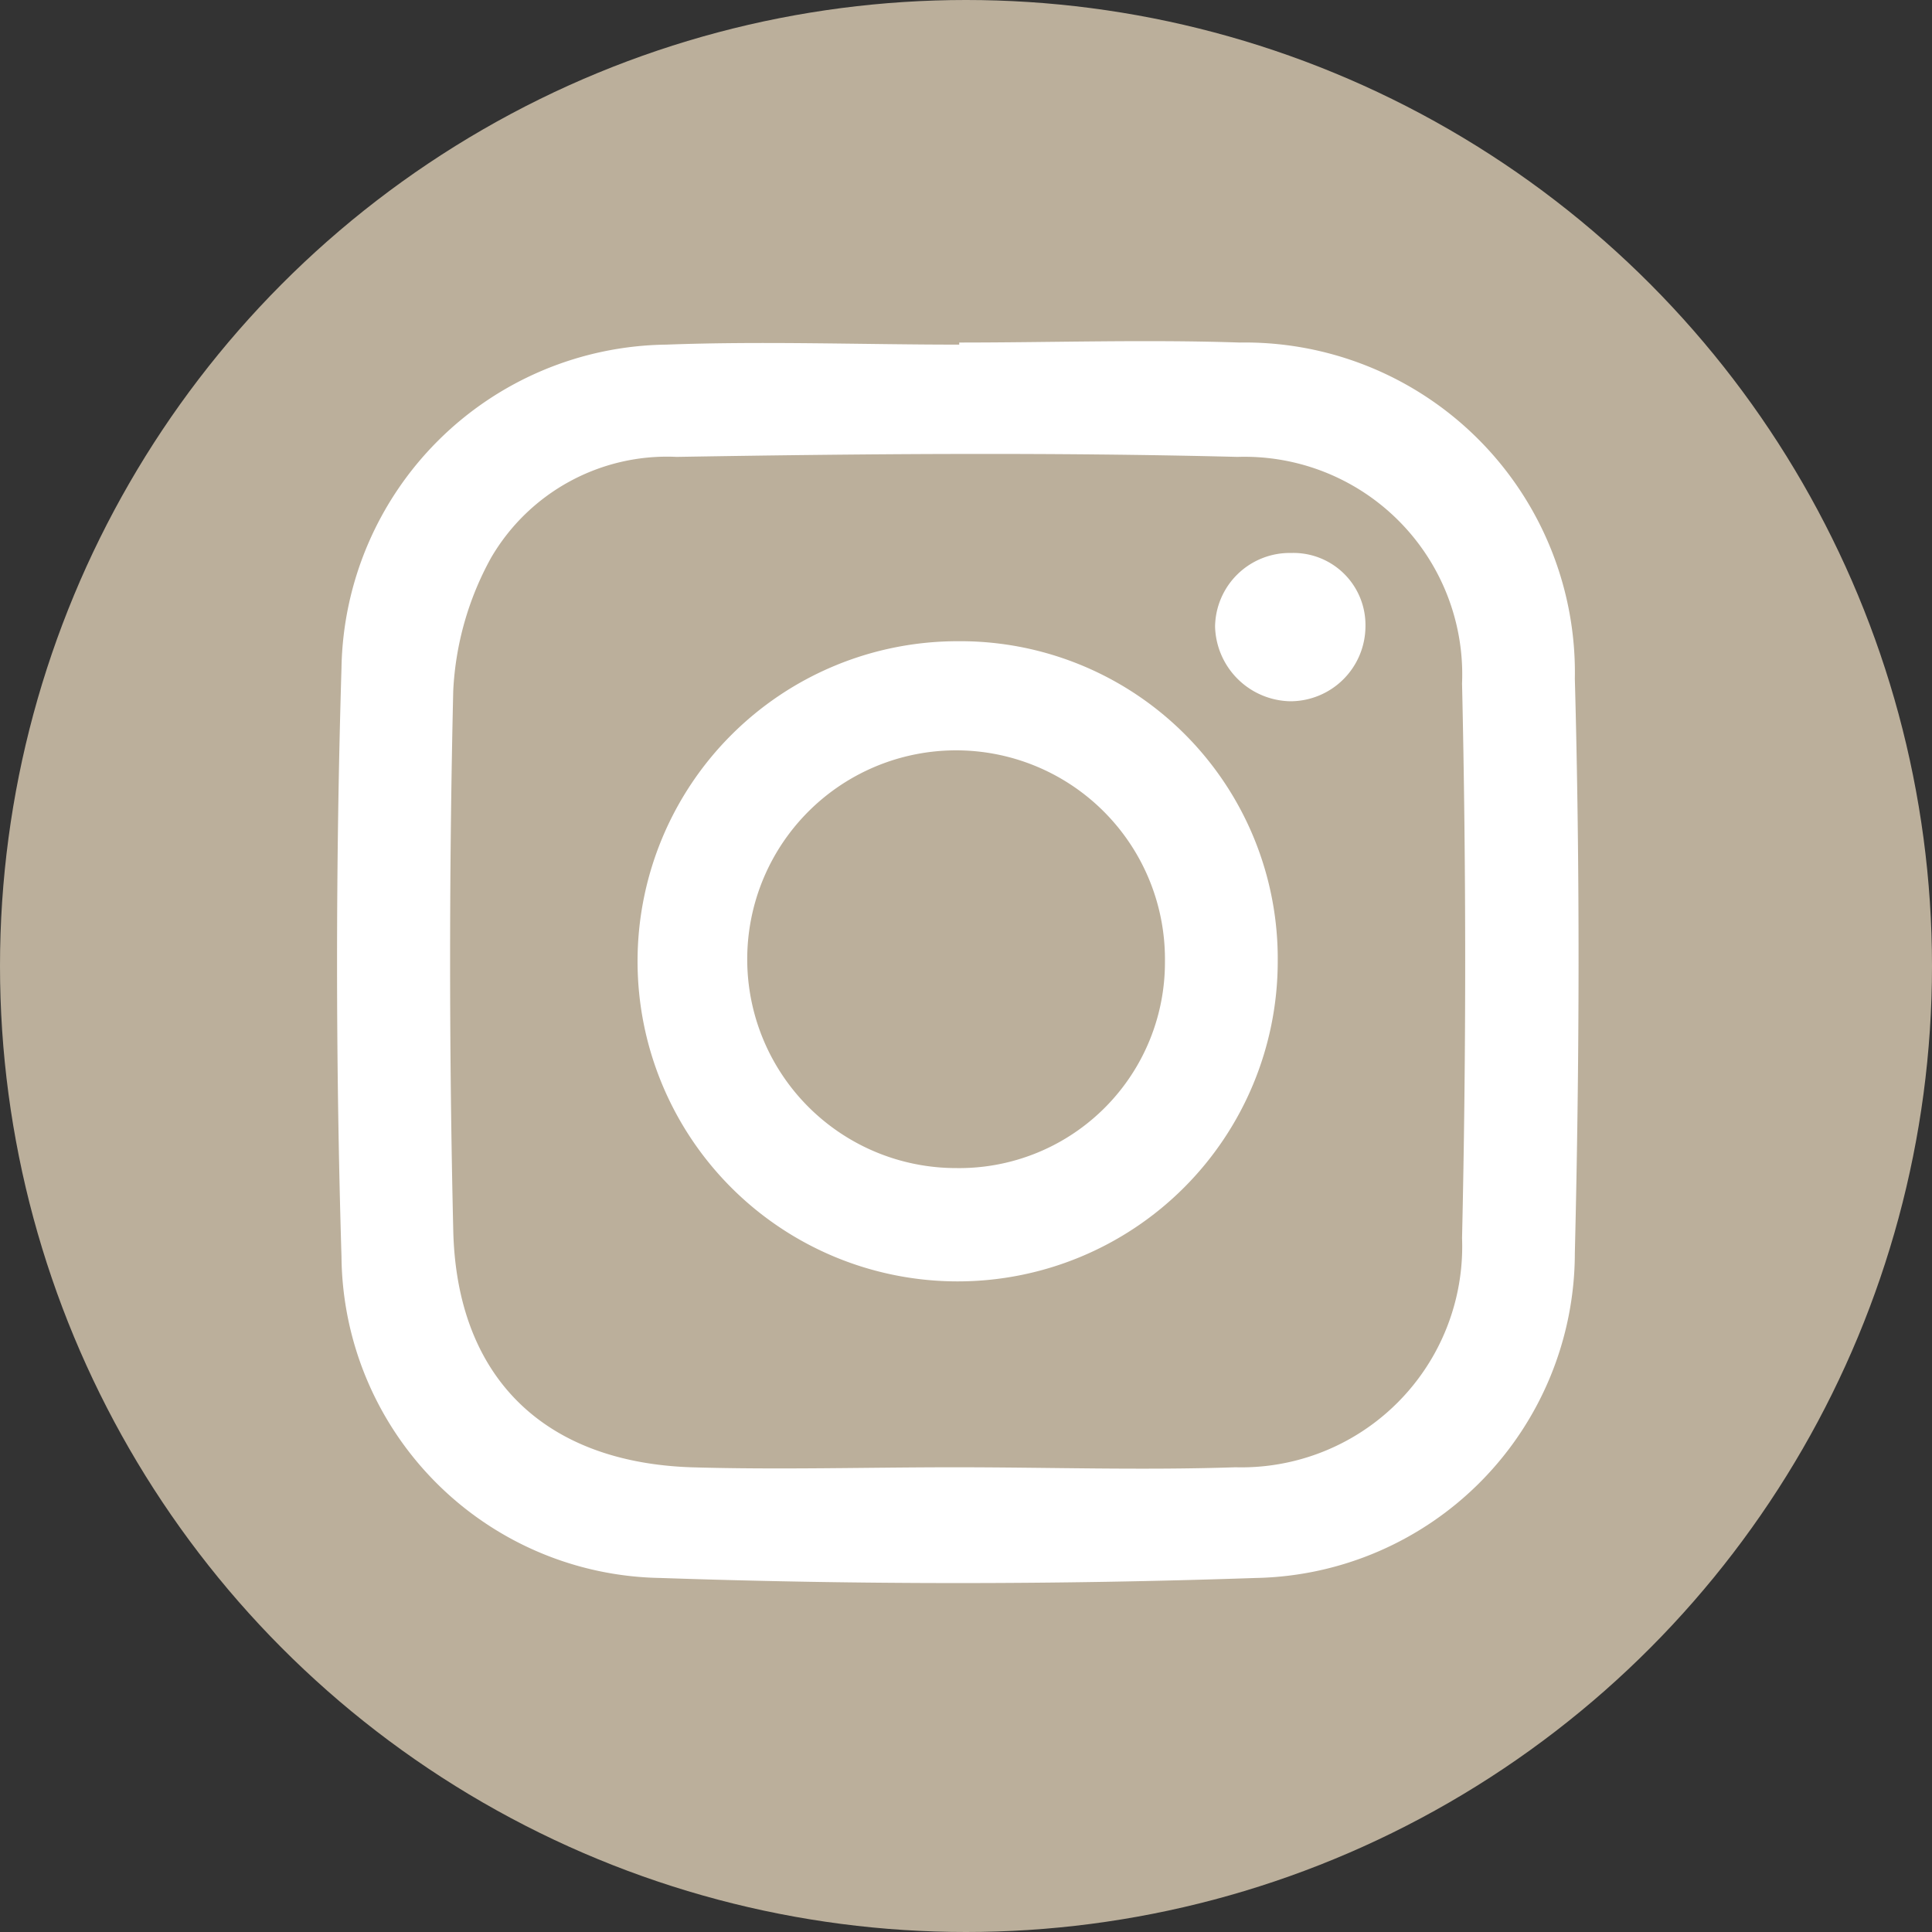 <svg xmlns="http://www.w3.org/2000/svg" viewBox="0 0 37 37"><rect x="0" y="0" width="37" height="37" fill="#333333" stroke="none"/><defs><style>.cls-1{fill:#bbaf9b;}.cls-2{fill:#fff;}</style></defs><g id="レイヤー_2" data-name="レイヤー 2"><g id="レイヤー_1-2" data-name="レイヤー 1"><circle class="cls-1" cx="18.5" cy="18.5" r="18.5"/><path class="cls-2" d="M18.37,6.56c1.79,0,3.58-.06,5.37,0A6.32,6.32,0,0,1,30.16,13c.1,3.66.09,7.32,0,11a6.23,6.23,0,0,1-6.11,6.22c-3.8.13-7.61.13-11.4,0a6.21,6.21,0,0,1-6.11-6.15q-.17-5.64,0-11.28a6.3,6.3,0,0,1,6.22-6.19c1.87-.07,3.74,0,5.61,0ZM18.29,28.1h0c1.79,0,3.58.06,5.37,0A4.23,4.23,0,0,0,28,23.71q.12-5.31,0-10.62a4.17,4.17,0,0,0-4.3-4.34c-3.58-.09-7.16-.06-10.74,0a3.9,3.9,0,0,0-3.56,1.94,5.85,5.85,0,0,0-.72,2.54q-.12,5.16,0,10.32c.06,2.82,1.73,4.45,4.55,4.55C14.91,28.15,16.6,28.1,18.29,28.1Z"/><path class="cls-2" d="M24.47,18.42a6.13,6.13,0,1,1-6.13-6.14A6.08,6.08,0,0,1,24.47,18.42Zm-2.16,0a4,4,0,1,0-4,3.95A3.94,3.94,0,0,0,22.31,18.42Z"/><path class="cls-2" d="M26.15,12a1.44,1.44,0,0,1-1.44,1.43A1.47,1.47,0,0,1,23.27,12a1.43,1.43,0,0,1,1.46-1.41A1.38,1.38,0,0,1,26.15,12Z"/></g></g></svg>